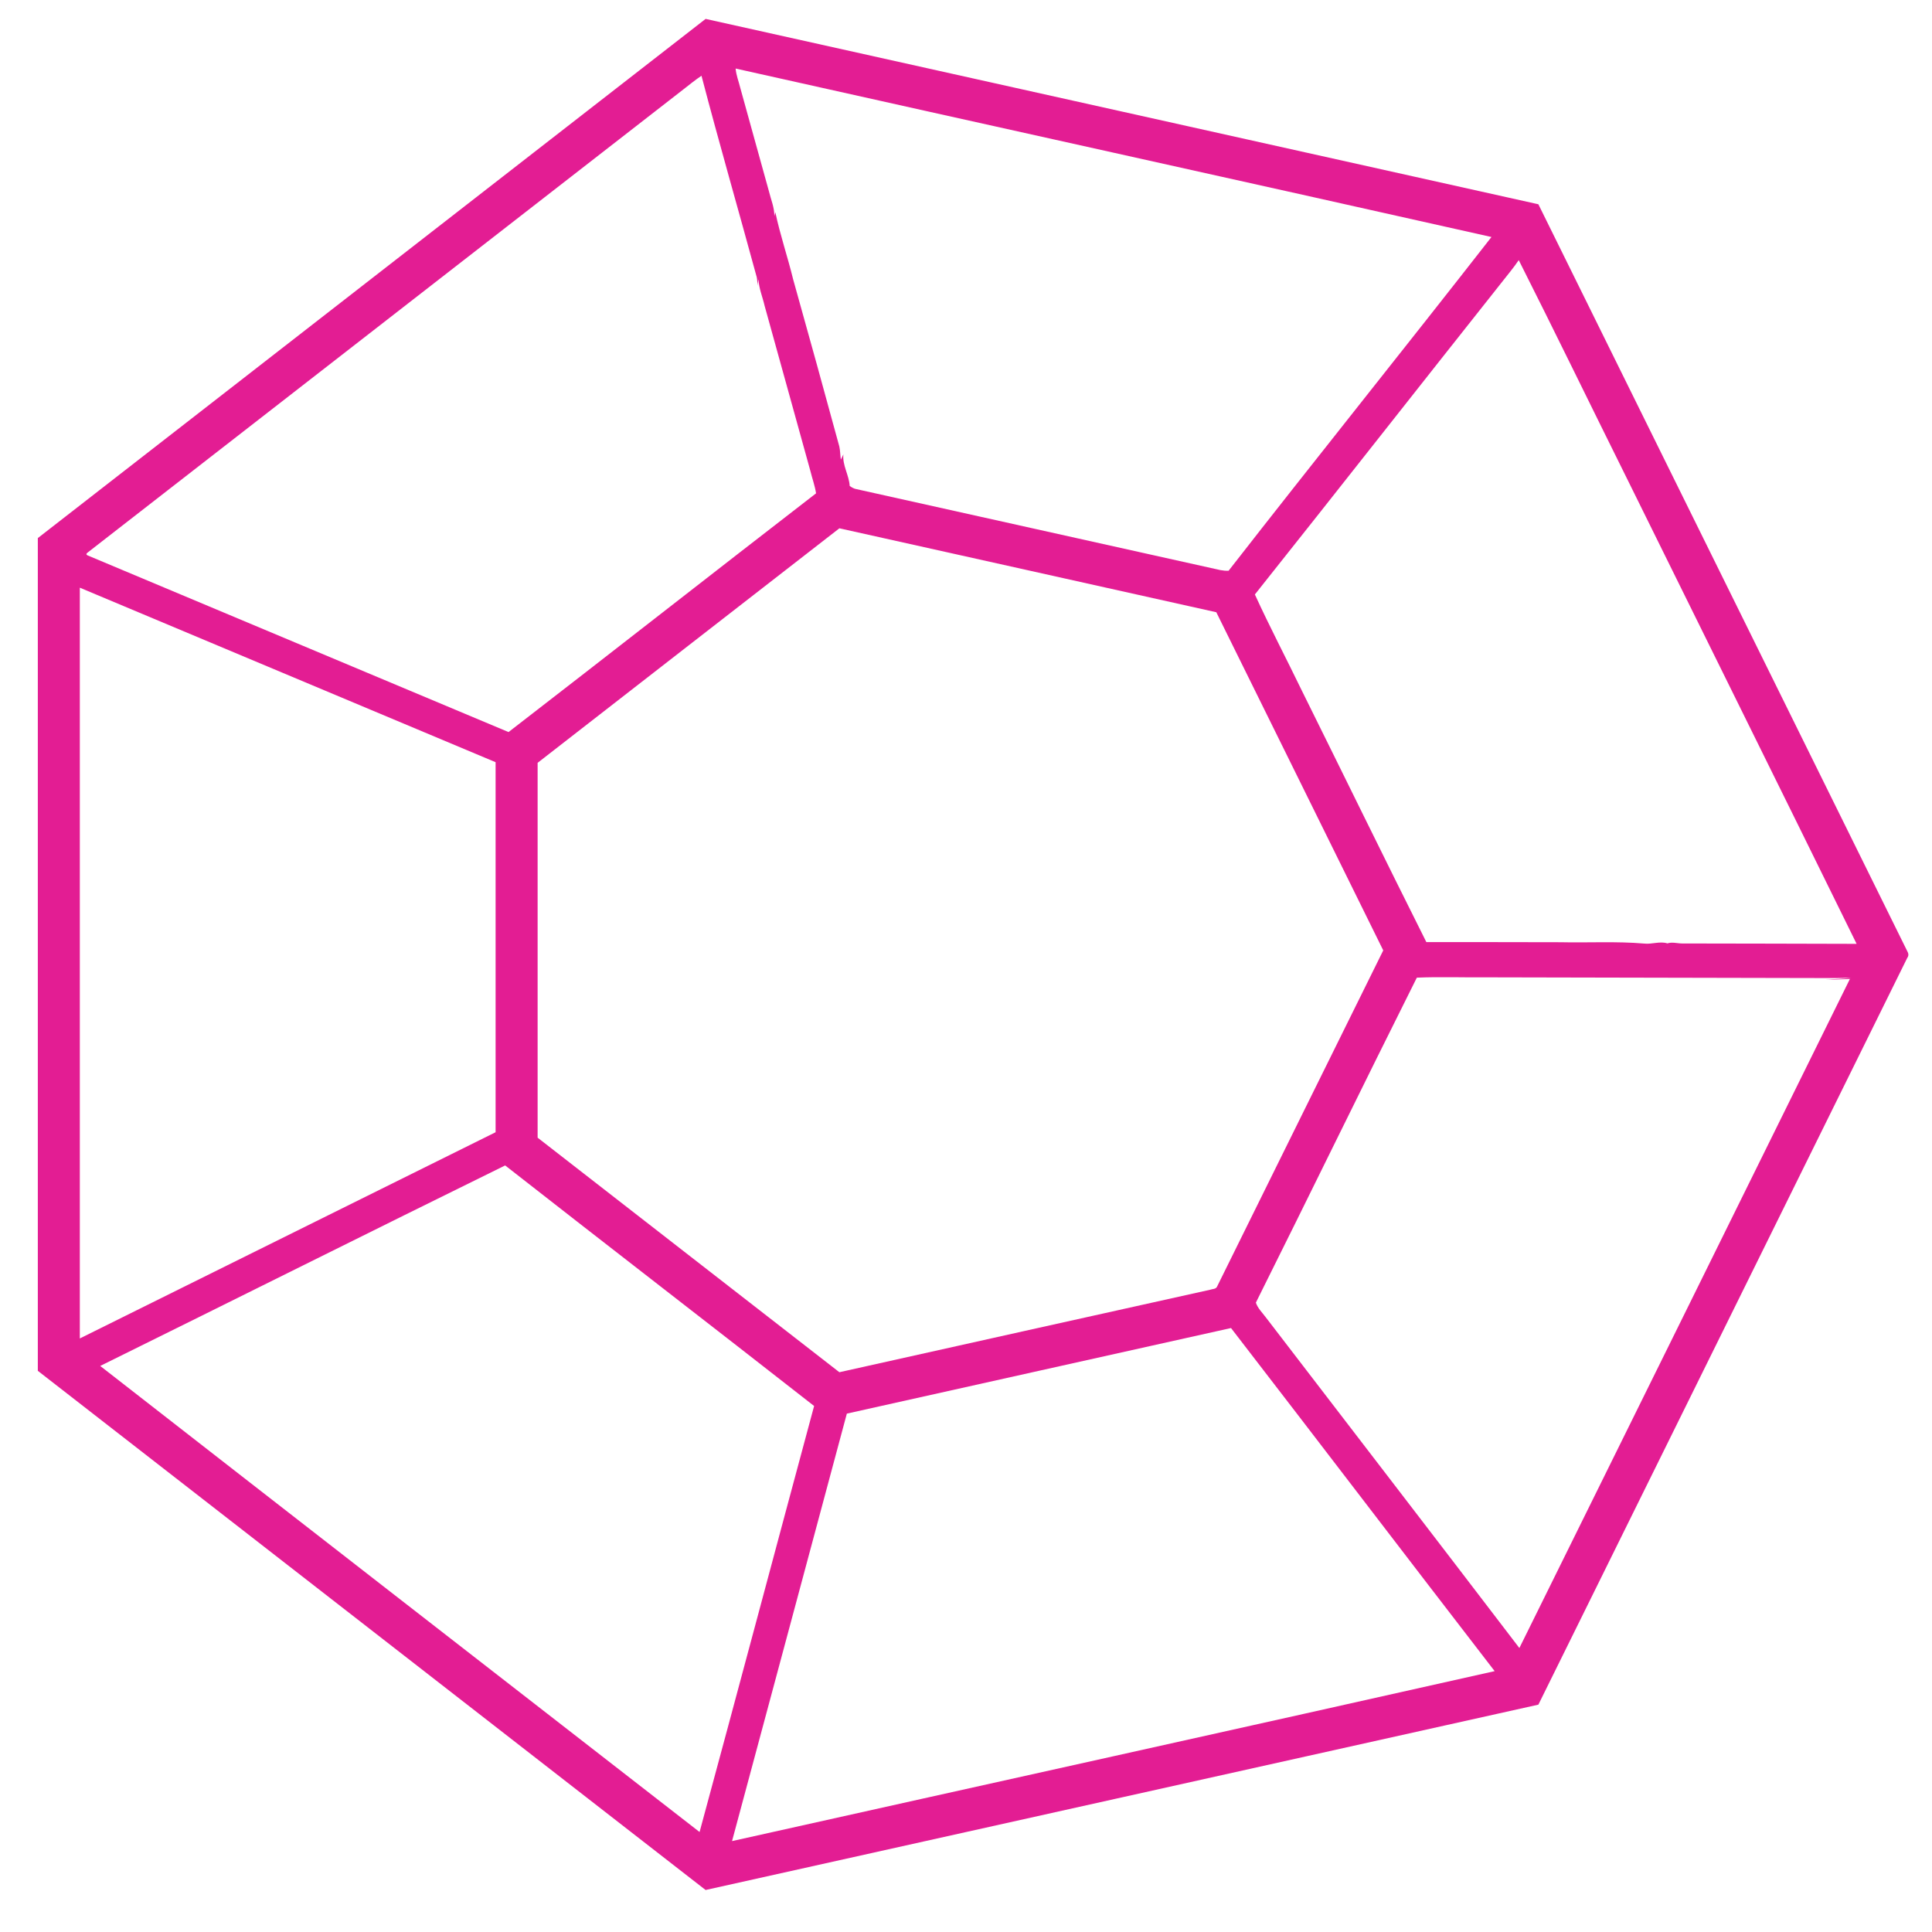 <svg xmlns="http://www.w3.org/2000/svg" viewBox="0 0 920 920" version="1.1" x="0px" y="0px" aria-hidden="true" width="920px" height="920px" style="fill:url(#CerosGradient_id43e0bd60c);"><defs><linearGradient class="cerosgradient" data-cerosgradient="true" id="CerosGradient_id43e0bd60c" gradientUnits="userSpaceOnUse" x1="50%" y1="100%" x2="50%" y2="0%"><stop offset="0%" stop-color="#E31D93"/><stop offset="100%" stop-color="#E31D93"/></linearGradient><linearGradient/></defs><path fill="#000000" opacity="1.00" d=" M 18.01 256.23 C 124.01 173.82 230.00 91.39 336.01 9.00 C 468.19 38.45 600.39 67.80 732.56 97.27 C 791.17 216.03 849.87 334.74 908.49 453.49 C 908.93 454.43 908.83 455.35 908.16 456.25 C 849.60 574.73 791.07 693.23 732.56 811.74 C 600.38 841.20 468.19 870.57 336.00 900.00 C 230.00 817.60 124.01 735.18 18.01 652.77 C 18.00 520.59 17.99 388.41 18.01 256.23 M 352.52 41.86 C 357.10 58.23 361.55 74.65 366.14 91.02 C 367.08 94.97 368.80 98.80 368.74 102.93 C 368.89 102.31 369.04 101.68 369.21 101.06 C 371.47 111.83 375.07 122.27 377.67 132.95 C 385.11 159.48 392.45 186.04 399.68 212.62 C 400.13 214.65 400.09 216.75 400.40 218.81 C 400.89 218.04 401.19 217.18 401.60 216.37 C 401.10 221.62 404.31 226.25 404.62 231.41 C 405.63 232.12 406.71 232.77 407.97 232.95 C 465.69 245.76 523.41 258.60 581.11 271.47 C 582.40 271.72 583.71 271.83 585.04 271.79 C 626.47 218.60 668.74 166.03 710.22 112.86 C 590.29 85.92 470.25 59.48 350.30 32.64 C 350.55 35.81 351.77 38.78 352.52 41.86 M 325.52 42.49 C 230.99 115.97 136.48 189.48 41.94 262.95 C 40.90 263.64 40.90 264.18 41.94 264.57 C 108.69 292.57 175.42 320.58 242.16 348.60 C 291.07 310.84 339.69 272.69 388.60 234.92 C 388.04 231.25 386.74 227.76 385.87 224.17 C 378.57 197.98 371.40 171.76 364.09 145.58 C 363.13 141.39 361.37 137.35 361.19 133.01 C 360.99 134.01 360.80 135.02 360.63 136.03 C 360.71 134.68 360.62 133.34 360.36 132.02 C 351.66 100.02 342.43 68.14 334.04 36.07 C 331.09 38.06 328.32 40.30 325.52 42.49 M 715.28 134.24 C 675.97 183.80 636.95 233.59 597.56 283.08 C 604.63 298.55 612.56 313.62 619.96 328.94 C 639.74 368.81 659.26 408.82 679.21 448.61 C 700.49 448.56 721.77 448.68 743.05 448.68 C 756.36 448.98 769.70 448.18 782.97 449.32 C 786.67 449.73 790.37 448.10 794.01 449.23 C 796.30 448.46 798.67 449.27 801.02 449.27 C 828.71 449.34 856.41 449.34 884.10 449.45 C 847.60 375.14 810.80 300.99 774.18 226.74 C 757.15 192.47 740.45 158.03 723.21 123.87 C 720.78 127.49 717.95 130.81 715.28 134.24 M 256.01 363.25 C 255.99 422.75 255.99 482.25 256.01 541.75 C 303.91 578.97 351.78 616.24 399.70 653.44 C 458.52 640.33 517.34 627.22 576.18 614.18 C 577.31 613.74 579.06 613.96 579.59 612.59 C 605.99 559.27 632.27 505.88 658.69 452.57 C 632.25 398.86 605.66 345.23 579.19 291.54 C 519.37 278.17 459.53 264.92 399.71 251.57 C 351.78 288.75 303.92 326.04 256.01 363.25 M 38.01 279.85 C 38.00 399.02 37.99 518.19 38.01 637.36 C 104.01 604.64 170.01 571.91 236.00 539.16 C 235.99 480.42 236.00 421.69 236.00 362.95 C 170.01 335.23 104.01 307.53 38.01 279.85 M 674.68 465.55 C 648.91 517.02 623.74 568.81 598.03 620.31 C 598.94 623.01 601.06 625.02 602.73 627.26 C 643.00 679.76 683.36 732.18 723.51 784.77 C 776.02 678.59 828.46 572.38 880.91 466.17 C 877.13 466.27 873.37 466.57 869.60 466.49 C 873.55 466.20 877.53 466.20 881.45 465.55 C 878.97 465.62 876.50 465.76 874.02 465.75 C 819.02 465.62 764.01 465.55 709.00 465.40 C 697.57 465.53 686.08 465.06 674.68 465.55 M 47.72 650.45 C 142.78 724.53 237.97 798.45 333.13 872.39 C 351.46 804.81 369.44 737.14 387.67 669.52 C 338.72 631.22 289.48 593.28 240.55 554.97 C 176.19 586.61 112.04 618.72 47.72 650.45 M 403.26 673.15 C 385.02 741.00 366.87 808.87 348.59 876.71 C 469.63 849.69 590.74 822.98 711.74 795.78 C 669.78 741.41 628.16 686.77 586.20 632.40 C 525.23 646.02 464.23 659.51 403.26 673.15 Z" style="fill:url(#CerosGradient_id43e0bd60c);"/></svg>